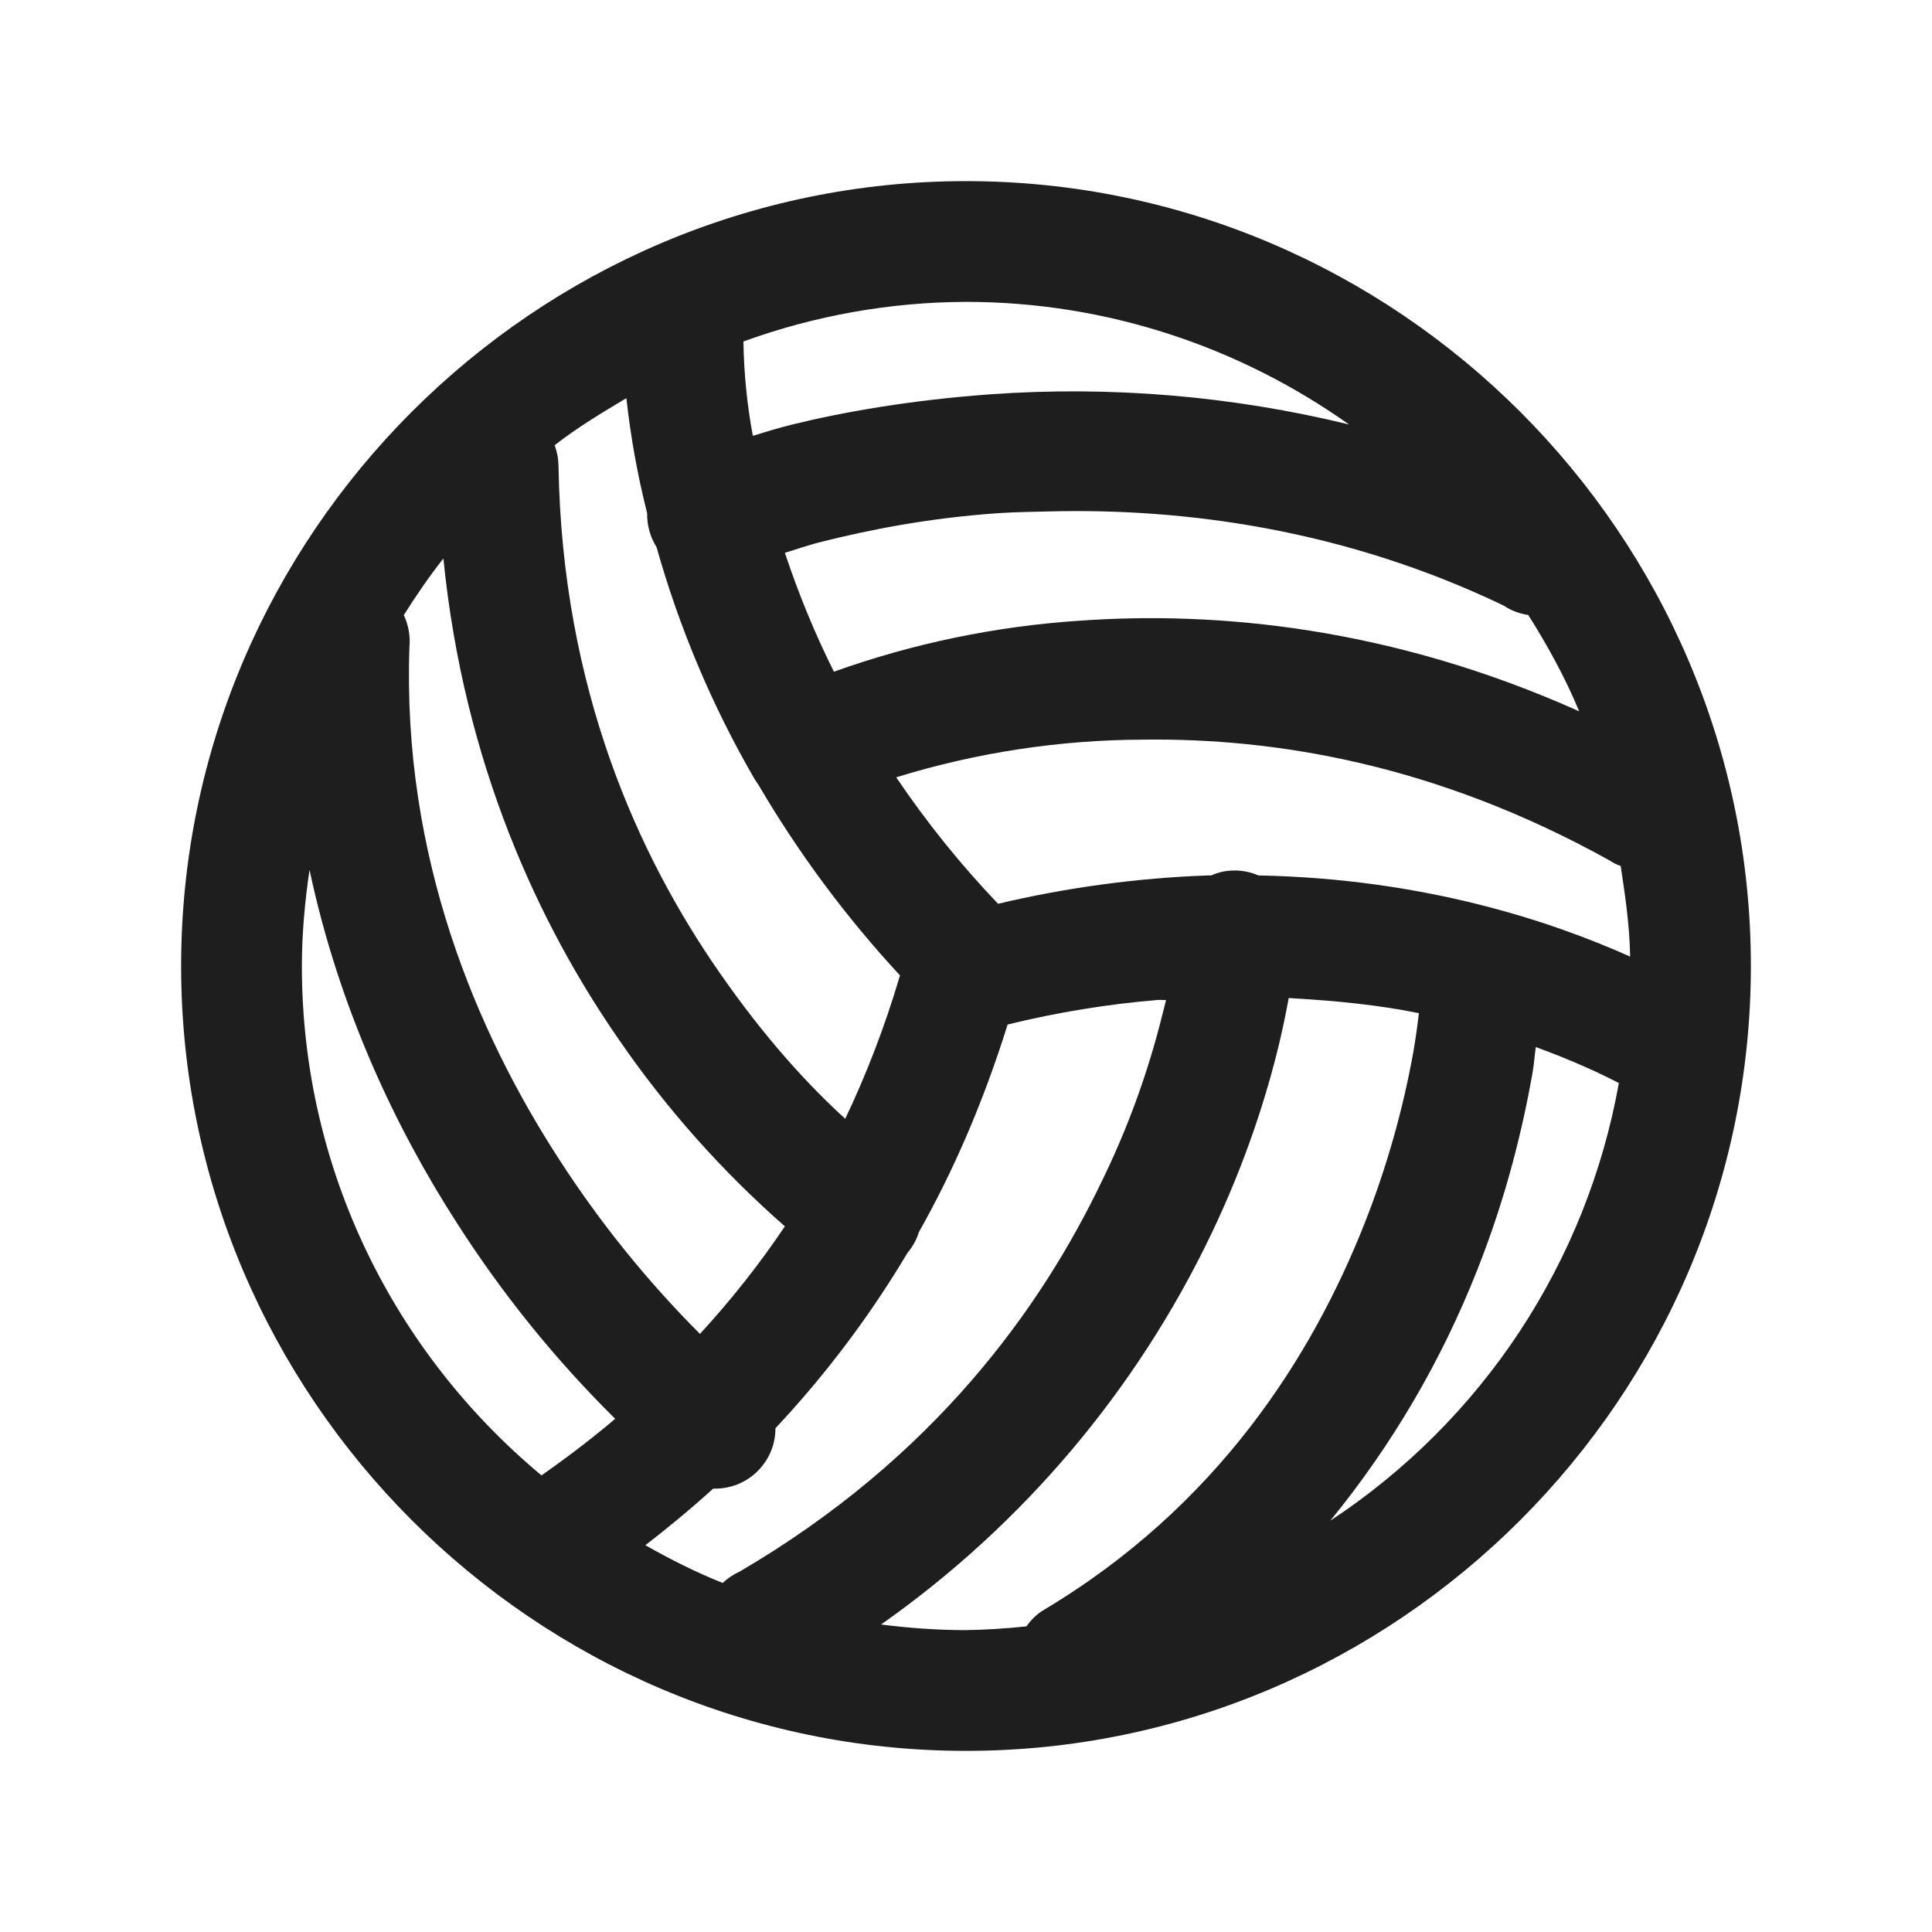 <svg width="24" height="24" viewBox="0 0 24 24" fill="none" xmlns="http://www.w3.org/2000/svg">
<path d="M12 2.25C6.641 2.25 2.25 6.641 2.25 12C2.25 17.359 6.641 21.75 12 21.75C17.359 21.75 21.75 17.359 21.75 12C21.75 6.641 17.359 2.25 12 2.25ZM12 3.75C13.766 3.75 15.412 4.319 16.758 5.273C15.302 4.918 13.8 4.792 12.305 4.898C11.326 4.969 10.482 5.116 9.844 5.273C9.639 5.324 9.506 5.367 9.352 5.414C9.28 5.027 9.241 4.635 9.235 4.242C10.121 3.92 11.057 3.753 12 3.75ZM7.781 4.946C7.834 5.427 7.92 5.905 8.039 6.375C8.036 6.525 8.077 6.671 8.156 6.797C8.44 7.805 8.849 8.774 9.375 9.68C9.39 9.703 9.406 9.726 9.422 9.75C9.921 10.6 10.51 11.394 11.18 12.117C10.989 12.765 10.755 13.362 10.5 13.898C10.066 13.503 9.518 12.92 8.93 12.07C7.934 10.635 6.984 8.566 6.938 5.789C6.937 5.701 6.921 5.614 6.89 5.531C7.166 5.314 7.48 5.126 7.781 4.946ZM13.079 6.352C14.719 6.316 16.697 6.572 18.68 7.523C18.77 7.585 18.876 7.623 18.985 7.64C19.225 8.021 19.442 8.414 19.617 8.836C17.282 7.79 15.117 7.588 13.406 7.711C12.366 7.78 11.341 7.993 10.359 8.344C10.121 7.867 9.918 7.373 9.75 6.867C9.896 6.824 10.031 6.773 10.219 6.727C10.781 6.586 11.519 6.436 12.398 6.375C12.618 6.36 12.844 6.358 13.079 6.352ZM5.508 6.938C5.763 9.495 6.7 11.49 7.688 12.914C8.276 13.77 8.969 14.549 9.75 15.234C9.433 15.706 9.08 16.152 8.695 16.57C8.034 15.908 7.445 15.177 6.938 14.39C5.921 12.818 4.995 10.646 5.086 8.039C5.099 7.903 5.075 7.765 5.016 7.641C5.168 7.401 5.332 7.16 5.508 6.938ZM14.203 9.188C15.835 9.167 17.836 9.489 19.993 10.688C20.036 10.717 20.083 10.741 20.133 10.758C20.189 11.127 20.244 11.502 20.25 11.883C19.268 11.444 17.692 10.915 15.633 10.875C15.493 10.814 15.337 10.798 15.188 10.828C15.139 10.839 15.092 10.855 15.046 10.875H15C14.123 10.907 13.252 11.025 12.398 11.227C11.933 10.74 11.51 10.214 11.133 9.656C12.128 9.349 13.162 9.191 14.203 9.188ZM3.845 10.805C4.213 12.536 4.923 14.024 5.673 15.188C6.237 16.071 6.897 16.888 7.642 17.625C7.275 17.936 6.968 18.157 6.727 18.328C4.908 16.814 3.75 14.543 3.75 12C3.75 11.595 3.788 11.194 3.845 10.805ZM16.009 12.398C16.598 12.431 17.14 12.486 17.626 12.586C17.608 12.738 17.59 12.878 17.555 13.079C17.423 13.808 17.219 14.522 16.946 15.211C16.301 16.837 15.13 18.718 12.938 20.016C12.865 20.067 12.802 20.13 12.751 20.203C12.501 20.23 12.251 20.246 12 20.25C11.642 20.25 11.291 20.224 10.945 20.18C12.706 18.941 14.118 17.27 15.047 15.329C15.478 14.428 15.735 13.611 15.891 12.961C15.944 12.738 15.976 12.575 16.009 12.398ZM14.391 12.422C14.423 12.419 14.456 12.425 14.485 12.422C14.47 12.492 14.456 12.533 14.438 12.61C14.261 13.322 14.01 14.013 13.688 14.672C12.932 16.251 11.602 18.111 9.188 19.523C9.111 19.558 9.039 19.606 8.977 19.664C8.64 19.529 8.329 19.372 8.017 19.195C8.26 19.008 8.555 18.768 8.86 18.492C8.96 18.495 9.06 18.478 9.154 18.442C9.248 18.405 9.333 18.351 9.405 18.281C9.477 18.211 9.535 18.127 9.574 18.035C9.613 17.942 9.633 17.843 9.633 17.742C10.257 17.077 10.807 16.346 11.274 15.562C11.338 15.487 11.386 15.399 11.415 15.305C11.839 14.555 12.214 13.697 12.517 12.727C13.133 12.576 13.76 12.473 14.392 12.421L14.391 12.422ZM19.078 13.007C19.524 13.169 19.867 13.328 20.11 13.454C19.913 14.556 19.493 15.606 18.877 16.541C18.26 17.476 17.46 18.275 16.525 18.891C17.292 17.953 17.908 16.901 18.352 15.773C18.718 14.851 18.915 14.01 19.032 13.36C19.058 13.216 19.061 13.127 19.078 13.007Z" fill="#1E1E1E"/>
</svg>

